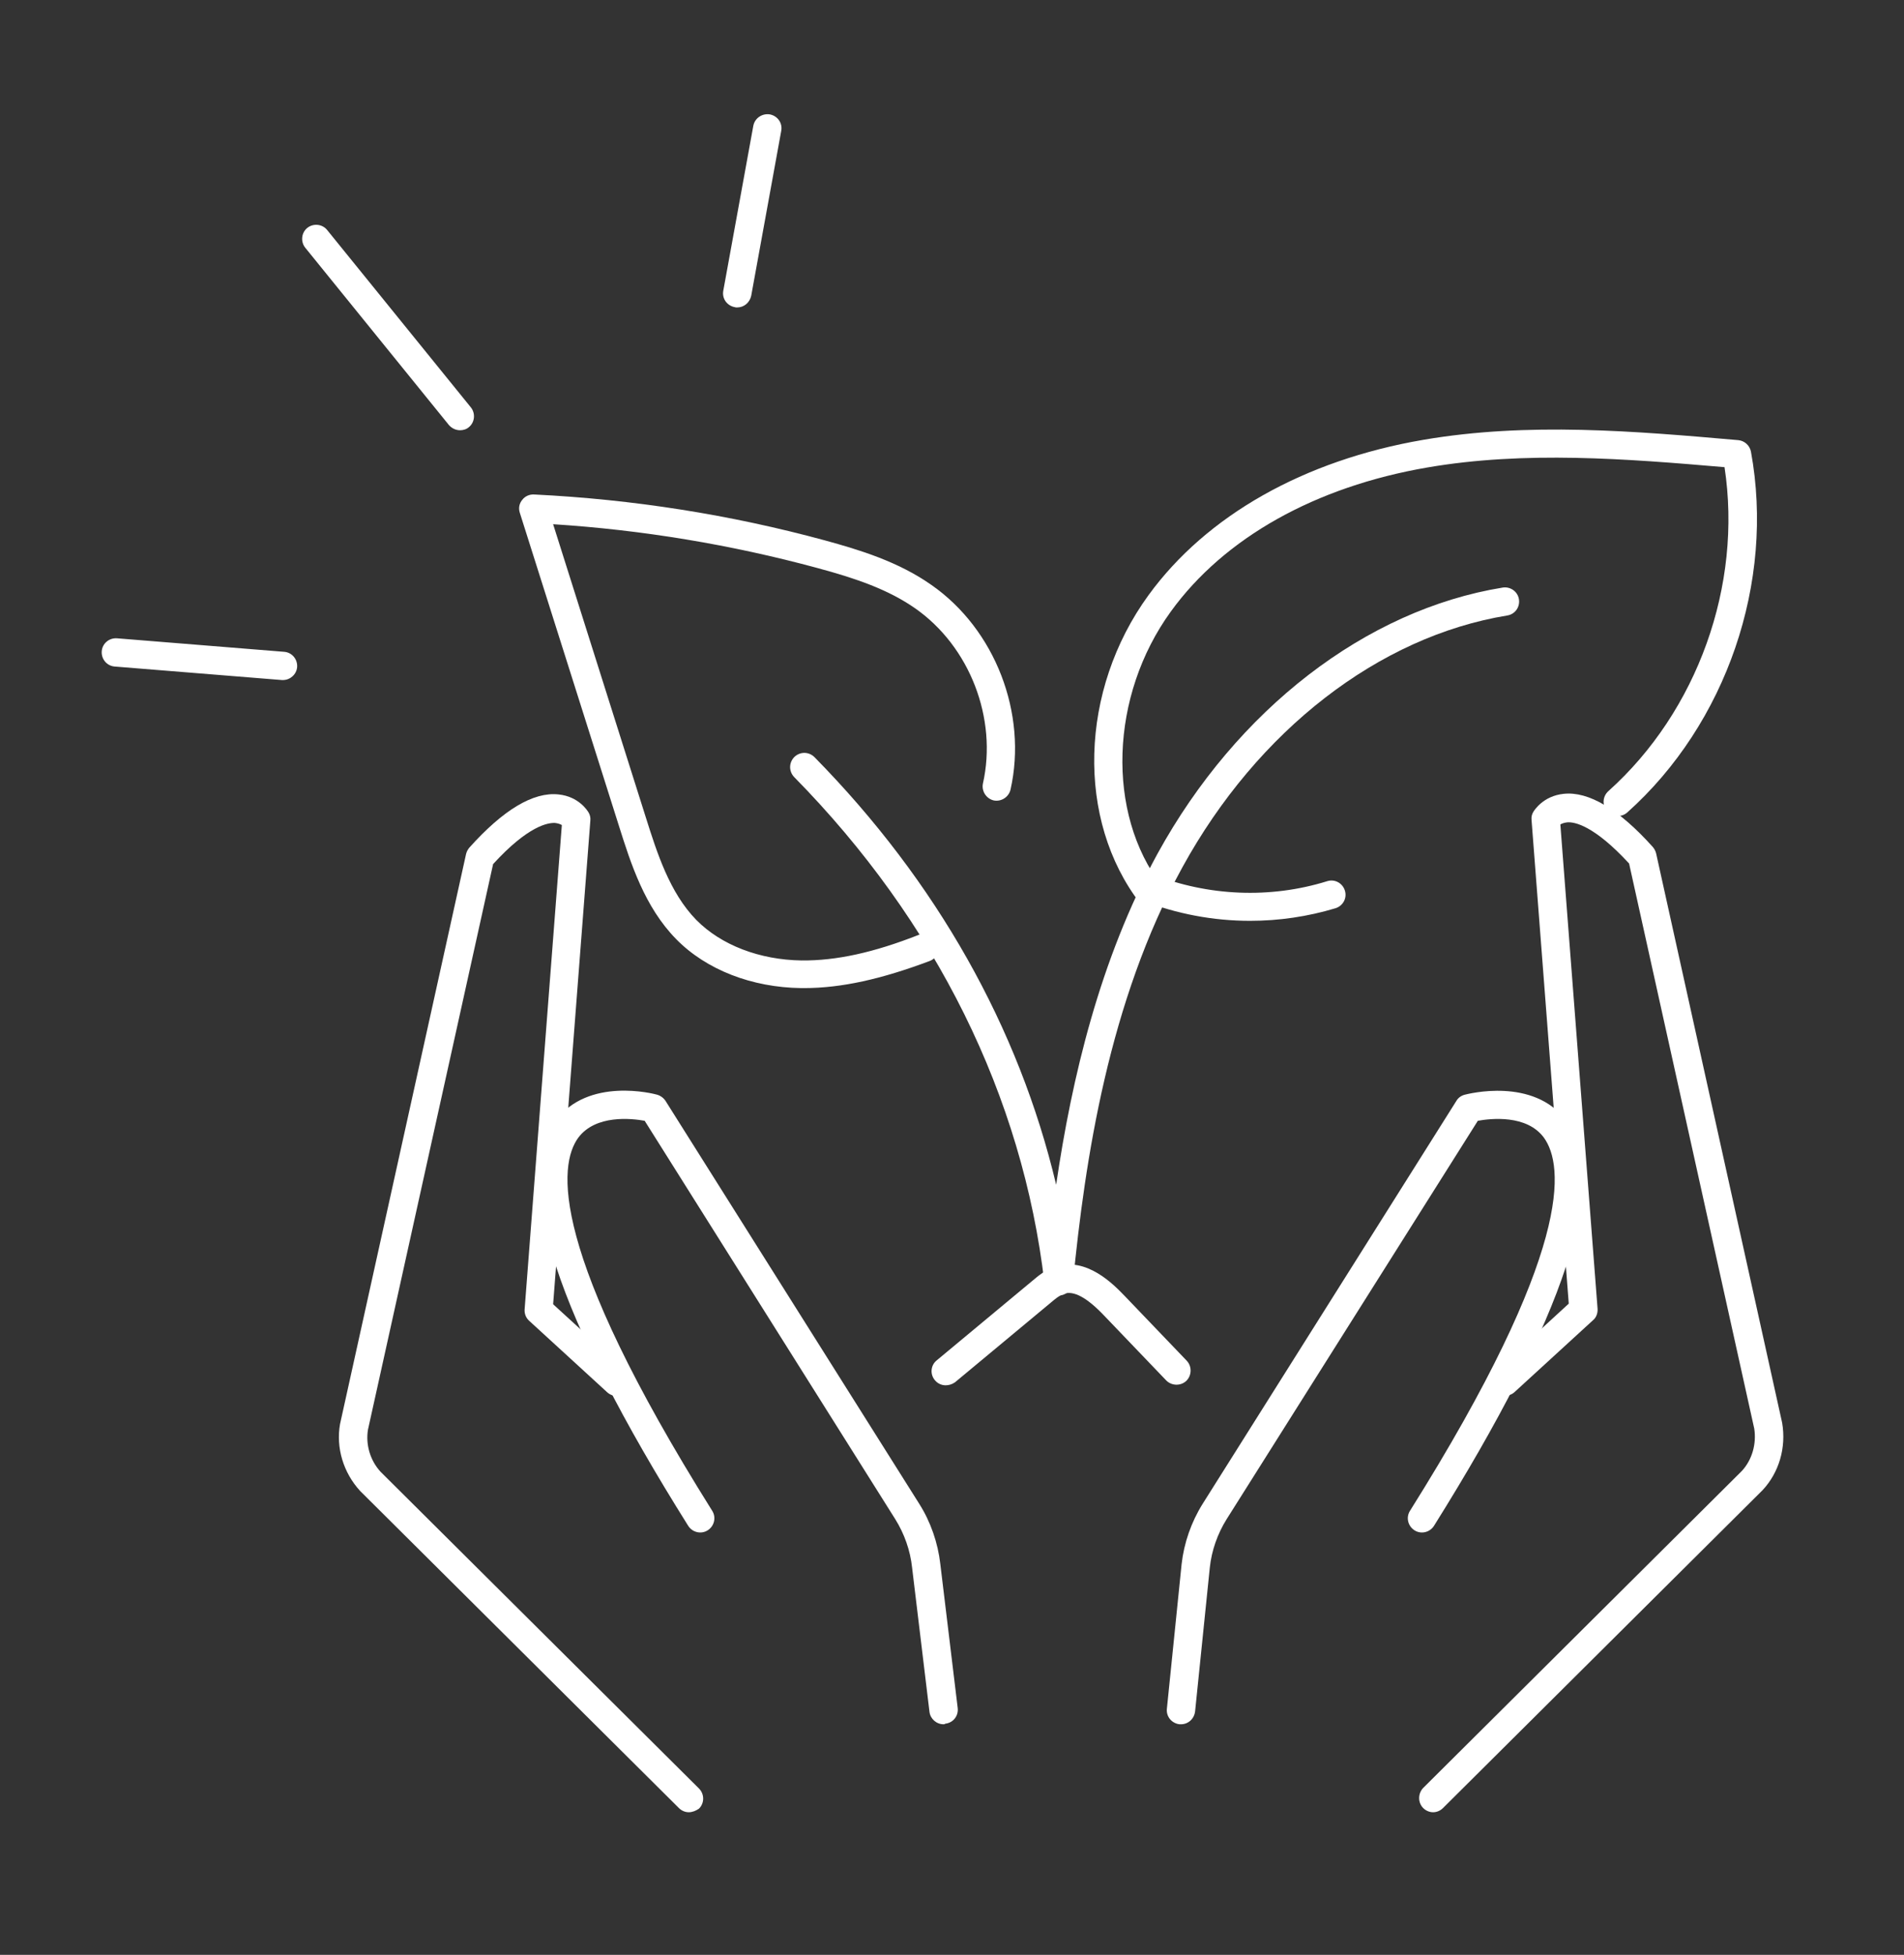 <?xml version="1.0" encoding="utf-8"?>
<!-- Generator: Adobe Illustrator 26.0.2, SVG Export Plug-In . SVG Version: 6.00 Build 0)  -->
<svg version="1.1" id="Calque_1" xmlns="http://www.w3.org/2000/svg" xmlns:xlink="http://www.w3.org/1999/xlink" x="0px" y="0px"
	 viewBox="0 0 63.44 65.11" style="enable-background:new 0 0 63.44 65.11;" xml:space="preserve">
<rect x="0" y="0" width="63.44" height="65.11" fill="#333333" stroke="none"/>
<style type="text/css">
	.st0{fill:#FFFFFF;}
</style>
<g>
	<g>
		<g>
			<path class="st0" d="M39.35,57.43c-0.02,0-0.03,0-0.05,0c-0.26-0.03-0.45-0.26-0.42-0.52l0.49-4.81c0.08-0.71,0.32-1.4,0.7-2.01
				l8.46-13.43c0.06-0.1,0.16-0.17,0.28-0.2c0.09-0.02,2.28-0.6,3.38,0.87c1.46,1.96-0.03,6.5-4.41,13.49
				c-0.14,0.22-0.43,0.29-0.65,0.15c-0.22-0.14-0.29-0.43-0.15-0.65c5.45-8.68,5.13-11.51,4.46-12.43c-0.57-0.77-1.76-0.64-2.2-0.56
				L40.87,50.6c-0.3,0.48-0.5,1.04-0.56,1.61L39.82,57C39.79,57.25,39.59,57.43,39.35,57.43z"/>
		</g>
		<g>
			<path class="st0" d="M47.75,60.36c-0.12,0-0.24-0.05-0.33-0.14c-0.18-0.18-0.18-0.48,0-0.67l10.62-10.56
				c0.34-0.37,0.49-0.9,0.41-1.41l-4.17-18.82c-1.18-1.28-1.83-1.39-2.06-1.37c-0.1,0.01-0.18,0.04-0.23,0.07l1.24,16.13
				c0.01,0.14-0.04,0.29-0.15,0.38l-2.61,2.39c-0.19,0.18-0.49,0.16-0.67-0.03c-0.18-0.19-0.16-0.49,0.03-0.67l2.44-2.24
				l-1.24-16.11c-0.01-0.1,0.01-0.19,0.06-0.27c0.03-0.05,0.33-0.53,1.01-0.6c0.83-0.09,1.84,0.51,2.97,1.77
				c0.05,0.06,0.09,0.13,0.11,0.21l4.2,18.97c0.14,0.82-0.1,1.65-0.65,2.24L48.08,60.22C47.99,60.31,47.87,60.36,47.75,60.36z"/>
		</g>
	</g>
	<g>
		<g>
			<path class="st0" d="M31.44,57.43c-0.24,0-0.44-0.18-0.47-0.41l-0.58-4.81c-0.06-0.57-0.26-1.13-0.56-1.61l-8.35-13.27
				c-0.44-0.08-1.63-0.21-2.21,0.56c-0.67,0.91-0.99,3.74,4.46,12.43c0.14,0.22,0.07,0.51-0.15,0.65c-0.22,0.14-0.51,0.07-0.65-0.15
				c-4.39-6.99-5.87-11.53-4.42-13.49c1.09-1.47,3.28-0.9,3.38-0.87c0.11,0.03,0.21,0.1,0.28,0.2l8.46,13.43
				c0.38,0.6,0.62,1.3,0.7,2l0.58,4.8c0.03,0.26-0.15,0.49-0.41,0.52C31.47,57.43,31.46,57.43,31.44,57.43z"/>
		</g>
		<g>
			<path class="st0" d="M22.95,60.36c-0.12,0-0.24-0.05-0.33-0.14L12,49.66c-0.56-0.61-0.81-1.44-0.67-2.23l4.2-18.99
				c0.02-0.08,0.06-0.15,0.11-0.21c1.13-1.26,2.13-1.86,2.97-1.77c0.68,0.07,0.97,0.55,1,0.6c0.05,0.08,0.07,0.18,0.06,0.27
				l-1.24,16.11l2.45,2.24c0.19,0.18,0.2,0.47,0.03,0.67c-0.18,0.19-0.47,0.2-0.67,0.03l-2.61-2.39c-0.11-0.1-0.16-0.24-0.15-0.38
				l1.24-16.13c-0.05-0.03-0.13-0.06-0.23-0.07c-0.23-0.01-0.89,0.09-2.06,1.37l-4.17,18.84c-0.08,0.49,0.07,1.02,0.42,1.4
				l10.61,10.55c0.18,0.18,0.19,0.48,0,0.67C23.19,60.31,23.07,60.36,22.95,60.36z"/>
		</g>
	</g>
	<path class="st0" d="M35.27,43.15c-0.24,0-0.44-0.18-0.47-0.42c-0.73-6.21-3.61-12.04-8.34-16.85c-0.18-0.19-0.18-0.48,0.01-0.67
		c0.19-0.18,0.48-0.18,0.67,0.01c4.07,4.14,6.81,9.01,8.05,14.24c0.52-3.54,1.45-7.5,3.38-11.03c2.64-4.8,6.94-8.12,11.5-8.86
		c0.25-0.04,0.5,0.13,0.54,0.39c0.04,0.26-0.13,0.5-0.39,0.54c-4.28,0.7-8.32,3.83-10.82,8.38c-2.46,4.48-3.25,9.75-3.65,13.84
		C35.71,42.97,35.51,43.15,35.27,43.15C35.27,43.15,35.27,43.15,35.27,43.15z"/>
	<path class="st0" d="M26.79,32.91c-0.03,0-0.06,0-0.09,0c-1.65-0.02-3.17-0.61-4.17-1.63c-1.05-1.07-1.51-2.51-1.91-3.78
		l-3.3-10.42c-0.05-0.15-0.02-0.31,0.08-0.43c0.09-0.12,0.24-0.19,0.4-0.18c3.27,0.16,6.53,0.67,9.69,1.53
		c1.13,0.31,2.43,0.7,3.54,1.48c2.13,1.48,3.21,4.29,2.64,6.82c-0.06,0.25-0.31,0.41-0.56,0.36c-0.25-0.06-0.41-0.31-0.36-0.56
		c0.49-2.17-0.44-4.57-2.26-5.84c-0.89-0.62-1.95-0.99-3.25-1.34c-2.88-0.78-5.84-1.27-8.81-1.46l3.09,9.77
		c0.37,1.17,0.79,2.5,1.68,3.41c0.83,0.84,2.11,1.33,3.51,1.35c1.15,0.01,2.4-0.26,3.92-0.86c0.24-0.1,0.52,0.02,0.61,0.27
		s-0.02,0.52-0.27,0.61C29.37,32.61,28.04,32.91,26.79,32.91z"/>
	<path class="st0" d="M38.36,30.27c-0.14,0-0.28-0.06-0.37-0.18c-2.14-2.78-2.03-7.1,0.28-10.27c1.93-2.65,5.18-4.49,9.15-5.17
		c3.5-0.6,7.06-0.29,10.5,0.01c0.21,0.02,0.38,0.18,0.42,0.38c0.8,4.35-0.82,9.07-4.12,12.02c-0.19,0.17-0.49,0.16-0.67-0.04
		c-0.17-0.19-0.16-0.49,0.04-0.67c2.97-2.66,4.47-6.86,3.87-10.79c-3.27-0.28-6.64-0.55-9.9,0.01c-3.73,0.64-6.77,2.34-8.55,4.8
		c-2.03,2.8-2.16,6.72-0.3,9.14c0.16,0.21,0.12,0.5-0.08,0.66C38.56,30.24,38.46,30.27,38.36,30.27z"/>
	<path class="st0" d="M31.51,46.14c-0.14,0-0.27-0.06-0.36-0.17c-0.17-0.2-0.14-0.5,0.06-0.66l3.2-2.66
		c0.19-0.16,0.43-0.36,0.74-0.46c1.06-0.35,1.97,0.61,2.32,0.97l2.07,2.16c0.18,0.19,0.17,0.49-0.01,0.67
		c-0.19,0.18-0.49,0.17-0.67-0.01l-2.07-2.16c-0.57-0.6-1.01-0.84-1.34-0.73c-0.14,0.05-0.29,0.17-0.43,0.29l-3.2,2.66
		C31.72,46.11,31.61,46.14,31.51,46.14z"/>
	<path class="st0" d="M41.65,30.67c-1.22,0-2.45-0.23-3.6-0.68c-0.24-0.1-0.36-0.37-0.26-0.61c0.1-0.24,0.37-0.36,0.61-0.26
		c1.85,0.73,3.92,0.82,5.82,0.23c0.25-0.08,0.51,0.06,0.59,0.31c0.08,0.25-0.06,0.51-0.31,0.59C43.57,30.53,42.61,30.67,41.65,30.67
		z"/>
	<g>
		<line class="st0" x1="9.43" y1="22.18" x2="3.86" y2="21.72"/>
		<path class="st0" d="M9.43,22.65c-0.01,0-0.03,0-0.04,0l-5.57-0.45c-0.26-0.02-0.45-0.25-0.43-0.51c0.02-0.26,0.25-0.45,0.51-0.43
			l5.57,0.45c0.26,0.02,0.45,0.25,0.43,0.51C9.88,22.46,9.67,22.65,9.43,22.65z"/>
	</g>
	<g>
		<line class="st0" x1="24.56" y1="9.77" x2="25.56" y2="4.27"/>
		<path class="st0" d="M24.56,10.24c-0.03,0-0.06,0-0.08-0.01c-0.26-0.05-0.43-0.29-0.38-0.55l1-5.49c0.05-0.26,0.3-0.42,0.55-0.38
			c0.26,0.05,0.43,0.29,0.38,0.55l-1,5.49C24.98,10.08,24.79,10.24,24.56,10.24z"/>
	</g>
	<g>
		<line class="st0" x1="15.33" y1="13.86" x2="10.54" y2="7.95"/>
		<path class="st0" d="M15.33,14.33c-0.14,0-0.27-0.06-0.37-0.17l-4.79-5.91c-0.16-0.2-0.13-0.5,0.07-0.66
			c0.2-0.16,0.5-0.13,0.66,0.07l4.79,5.91c0.16,0.2,0.13,0.5-0.07,0.66C15.54,14.3,15.43,14.33,15.33,14.33z"/>
	</g>
</g>
</svg>
